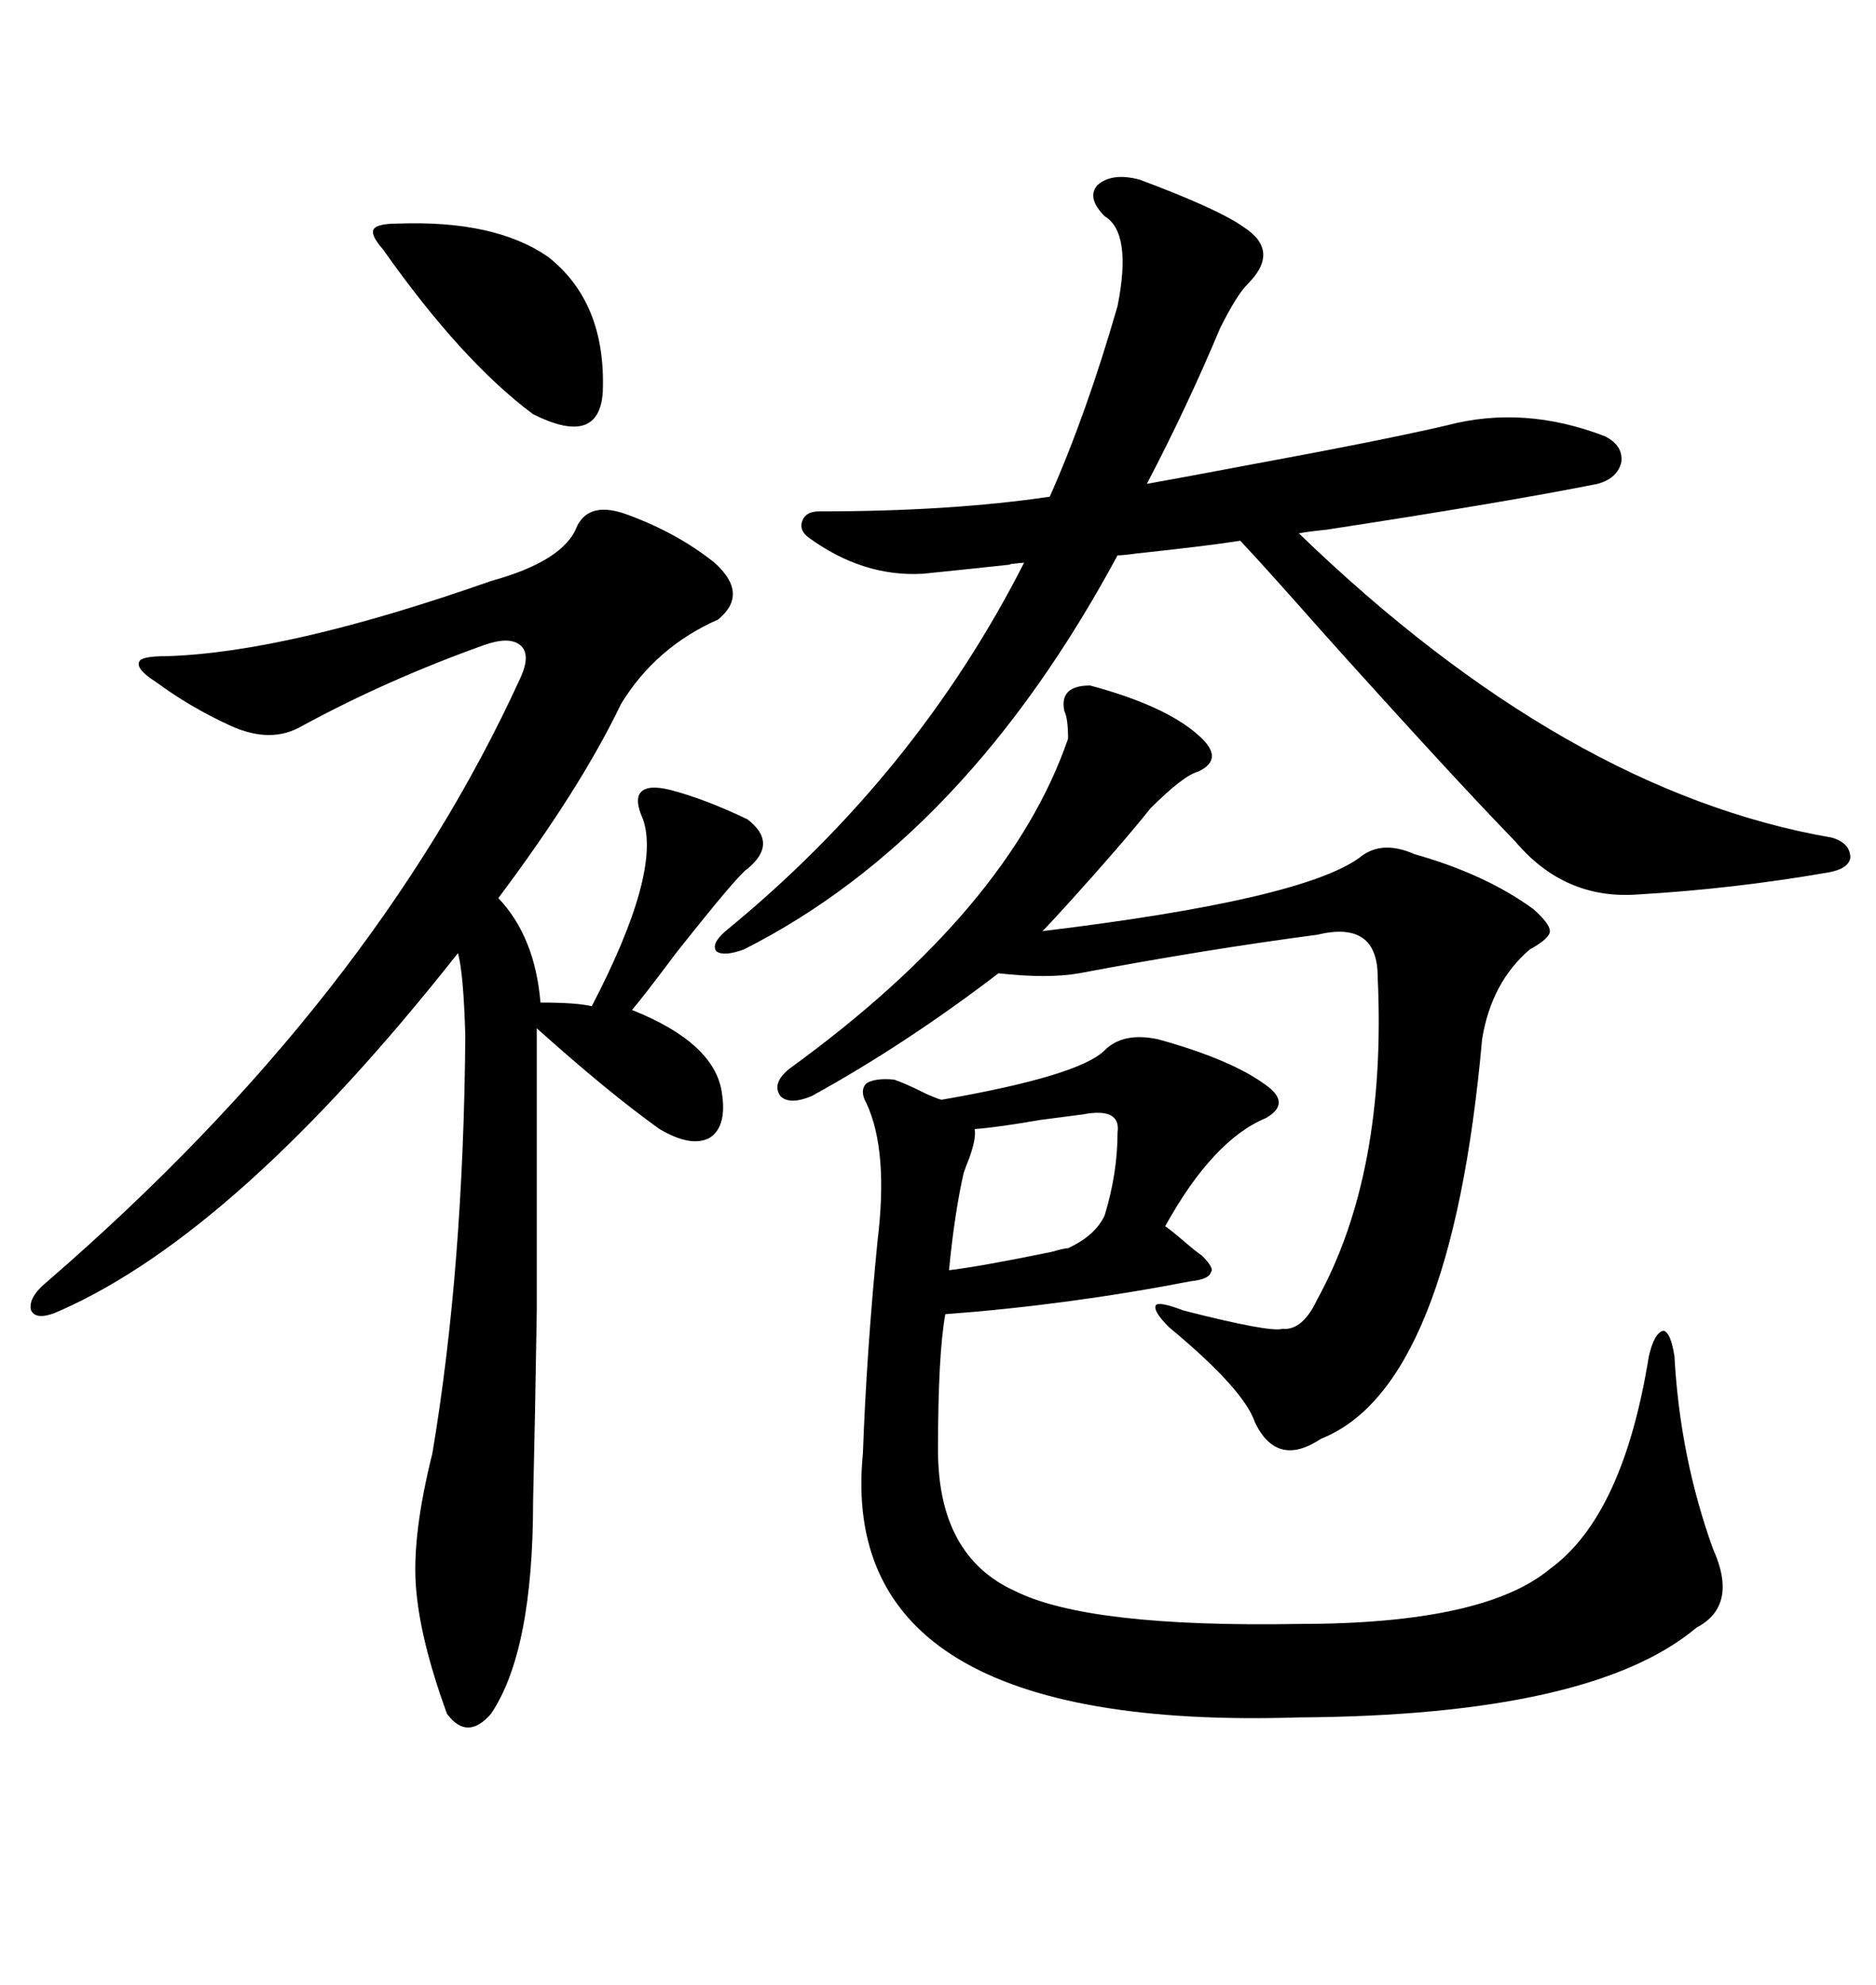 <svg xmlns="http://www.w3.org/2000/svg" xmlns:xlink="http://www.w3.org/1999/xlink" width="300" height="317.285"><path d="M100.49 82.32L100.49 82.32Q108.40 85.25 114.26 89.94L114.26 89.94Q119.82 94.92 114.84 99.02L114.84 99.02Q104.88 103.42 99.32 112.50L99.32 112.50Q92.87 125.98 79.69 143.55L79.69 143.55Q85.55 149.71 86.43 160.25L86.43 160.25Q92.29 160.25 94.63 160.84L94.63 160.84Q105.76 139.45 102.83 130.96L102.83 130.96Q101.37 127.73 102.54 126.56L102.54 126.56Q103.71 125.39 107.23 126.27L107.23 126.27Q112.79 127.73 119.53 130.96L119.53 130.96Q124.51 134.77 119.53 138.87L119.53 138.87Q118.07 139.75 108.11 152.34L108.11 152.34Q102.83 159.38 101.07 161.43L101.07 161.43Q114.26 166.70 115.43 174.61L115.43 174.61Q116.31 180.18 113.38 181.93L113.38 181.93Q110.45 183.40 105.47 180.47L105.47 180.47Q97.27 174.61 85.84 164.36L85.84 164.36Q85.84 192.77 85.84 209.47L85.84 209.47Q85.55 227.64 85.25 239.94L85.25 239.94Q85.25 263.96 78.52 273.93L78.52 273.93Q74.71 278.32 71.48 273.93L71.48 273.93Q67.09 261.91 66.50 253.42L66.50 253.42Q65.92 245.21 69.14 232.32L69.14 232.32Q74.12 202.73 74.41 165.53L74.41 165.53Q74.12 155.57 73.24 152.34L73.24 152.34Q38.09 196.88 9.67 209.47L9.67 209.47Q5.86 211.23 4.98 209.47L4.98 209.47Q4.39 207.42 7.62 204.79L7.62 204.79Q59.77 159.67 83.20 108.40L83.20 108.40Q84.96 104.59 83.20 103.13L83.20 103.13Q81.45 101.66 77.34 103.13L77.34 103.13Q61.82 108.69 48.34 116.02L48.34 116.02Q43.36 118.95 36.91 116.02L36.91 116.02Q30.47 113.09 24.90 108.98L24.90 108.98Q21.68 106.93 22.27 105.76L22.27 105.76Q22.56 104.88 26.66 104.88L26.66 104.88Q46.00 104.30 78.52 92.87L78.52 92.87Q90.23 89.65 92.29 84.08L92.29 84.08Q94.34 79.98 100.49 82.32ZM185.16 166.11L185.16 166.11Q196.88 169.34 202.44 173.44L202.44 173.44Q206.54 176.37 202.44 178.71L202.44 178.71Q193.95 182.23 186.33 196.00L186.33 196.00Q187.21 196.58 189.26 198.34L189.26 198.34Q191.31 200.10 192.19 200.68L192.19 200.68Q194.24 202.73 193.65 203.32L193.65 203.32Q193.36 204.49 190.43 204.79L190.43 204.79Q170.80 208.59 151.17 210.06L151.17 210.06Q150 216.50 150 231.74L150 231.74Q150 248.73 162.30 254.30L162.30 254.30Q174.02 260.16 207.71 259.57L207.71 259.57Q237.30 259.57 247.85 250.78L247.85 250.78Q259.57 242.29 263.67 216.80L263.67 216.80Q264.55 212.99 266.02 212.70L266.02 212.70Q267.19 212.99 267.77 216.80L267.77 216.80Q268.65 232.91 273.93 247.56L273.93 247.56Q278.03 256.64 271.29 260.16L271.29 260.16Q254.59 274.22 207.71 274.51L207.71 274.51Q133.59 276.86 137.99 232.32L137.99 232.32Q138.57 216.21 140.33 198.34L140.33 198.34Q142.09 183.98 138.57 176.37L138.57 176.37Q137.40 174.32 138.57 173.14L138.57 173.14Q140.04 172.27 142.97 172.56L142.97 172.56Q144.73 173.14 148.24 174.90L148.24 174.90Q150.29 175.78 150.59 175.78L150.59 175.78Q172.56 171.97 176.66 167.87L176.66 167.87Q179.59 164.94 185.16 166.11ZM182.23 28.71L182.23 28.71Q194.82 33.40 198.93 36.33L198.93 36.33Q204.79 40.14 199.51 45.41L199.51 45.41Q197.75 47.17 195.12 52.44L195.12 52.44Q189.84 65.04 183.40 77.34L183.40 77.34Q188.38 76.46 199.22 74.41L199.22 74.41Q221.48 70.31 231.45 67.97L231.45 67.97Q243.75 64.75 256.64 69.73L256.64 69.73Q259.57 71.19 259.28 73.83L259.28 73.83Q258.69 76.46 255.47 77.34L255.47 77.34Q240.82 80.27 212.11 84.67L212.11 84.67Q209.18 84.96 207.71 85.25L207.71 85.25Q250.49 126.56 292.97 133.89L292.97 133.89Q295.90 134.77 295.90 137.11L295.90 137.11Q295.61 138.87 292.38 139.45L292.38 139.45Q277.15 142.09 261.91 142.97L261.91 142.97Q250.20 143.85 242.29 134.47L242.29 134.47Q232.32 124.22 211.52 101.07L211.52 101.07Q202.73 91.11 198.34 86.43L198.34 86.43Q192.77 87.30 181.64 88.48L181.64 88.48Q179.59 88.77 178.71 88.77L178.71 88.77Q154.39 133.89 118.95 151.76L118.95 151.76Q115.72 152.93 114.55 152.05L114.55 152.05Q113.67 150.88 116.02 148.83L116.02 148.83Q146.48 123.93 163.77 89.94L163.77 89.94Q160.55 90.23 161.72 90.23L161.72 90.23Q153.52 91.11 147.66 91.70L147.66 91.70Q137.99 92.29 129.20 85.84L129.20 85.84Q127.73 84.67 128.32 83.20L128.32 83.20Q128.91 81.74 130.96 81.74L130.96 81.74Q152.05 81.74 167.87 79.39L167.87 79.39Q173.73 66.21 178.71 48.93L178.71 48.93Q181.05 37.21 176.66 34.57L176.66 34.57Q173.73 31.64 175.49 29.59L175.49 29.59Q177.83 27.54 182.23 28.71ZM174.32 109.57L174.32 109.57Q186.33 112.79 191.60 117.48L191.60 117.48Q196.00 121.29 191.60 123.34L191.60 123.34Q189.26 123.93 183.98 129.20L183.98 129.20Q179.30 135.06 170.80 144.43L170.80 144.43Q168.16 147.36 166.70 148.83L166.70 148.83Q208.01 143.85 217.38 137.11L217.38 137.11Q220.90 134.18 226.17 136.52L226.17 136.52Q237.60 139.75 245.21 145.31L245.21 145.31Q247.85 147.66 247.85 148.83L247.85 148.83Q247.85 150 244.63 151.76L244.63 151.76Q238.48 157.03 237.01 166.11L237.01 166.11Q232.03 221.78 211.23 229.98L211.23 229.98Q204.20 234.67 200.68 227.34L200.68 227.34Q198.93 222.07 186.91 212.11L186.91 212.11Q184.28 209.47 184.86 208.59L184.86 208.59Q185.45 208.01 189.26 209.47L189.26 209.47Q203.03 212.99 205.08 212.40L205.08 212.40Q208.30 212.70 210.64 207.71L210.64 207.71Q221.78 187.50 220.31 156.15L220.31 156.15Q220.31 147.07 210.64 149.41L210.64 149.41Q192.77 151.76 172.56 155.57L172.56 155.57Q167.58 156.45 159.67 155.57L159.67 155.57Q144.73 166.99 129.79 175.20L129.79 175.20Q126.27 176.66 124.80 175.20L124.80 175.20Q123.34 173.14 126.27 170.80L126.27 170.80Q161.43 145.31 170.80 118.07L170.80 118.07Q170.80 114.84 170.21 113.67L170.21 113.67Q169.34 109.57 174.32 109.57ZM63.57 35.74L63.57 35.74Q79.10 35.16 87.60 41.02L87.60 41.02Q96.97 48.34 96.39 62.70L96.39 62.70Q95.80 71.48 85.25 66.21L85.25 66.21Q73.83 57.71 61.23 39.84L61.23 39.84Q59.18 37.50 59.77 36.62L59.77 36.62Q60.35 35.74 63.57 35.74ZM173.14 178.13L173.14 178.13Q170.80 178.42 166.41 179.00L166.41 179.00Q159.67 180.18 155.86 180.47L155.86 180.47Q156.15 181.93 154.98 185.16L154.98 185.16Q154.39 186.62 154.10 187.50L154.10 187.50Q152.64 193.95 151.76 203.03L151.76 203.03Q156.74 202.44 168.16 200.10L168.16 200.10Q170.21 199.51 170.80 199.51L170.80 199.51Q175.20 197.46 176.66 194.24L176.66 194.24Q178.71 187.50 178.71 181.05L178.71 181.05Q179.30 176.95 173.14 178.13Z"/></svg>